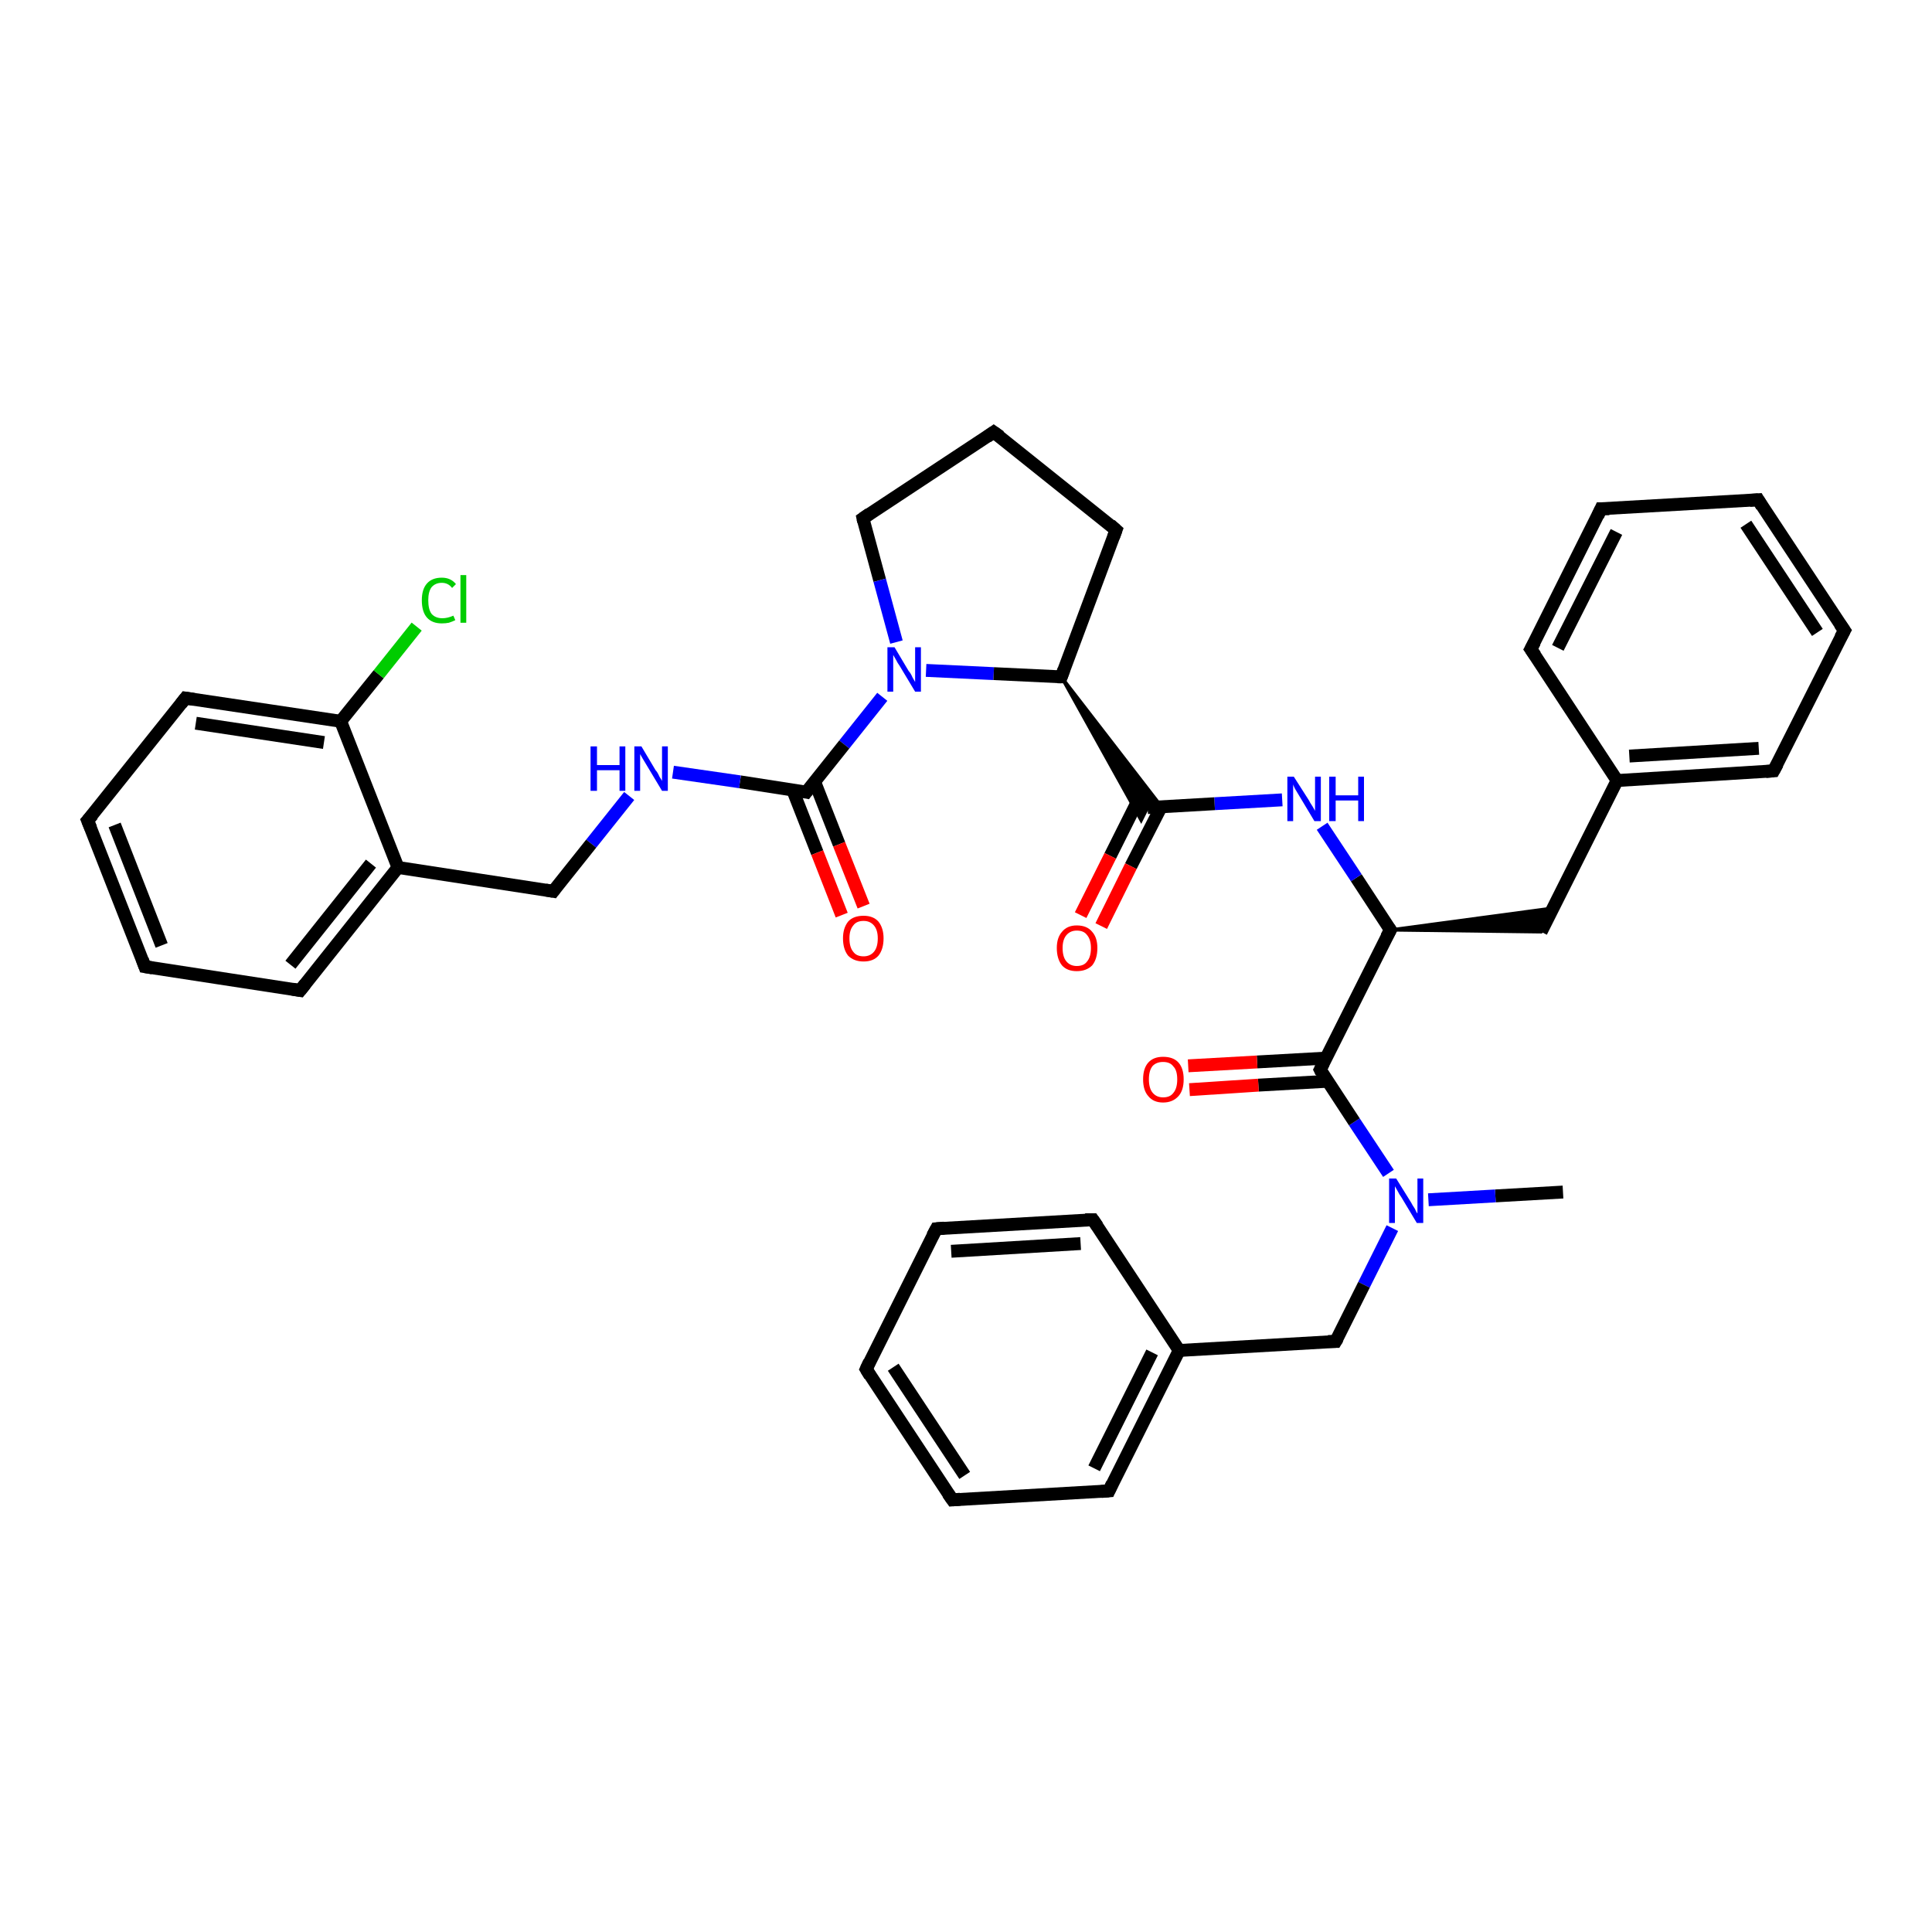 <?xml version='1.0' encoding='iso-8859-1'?>
<svg version='1.1' baseProfile='full'
              xmlns='http://www.w3.org/2000/svg'
                      xmlns:rdkit='http://www.rdkit.org/xml'
                      xmlns:xlink='http://www.w3.org/1999/xlink'
                  xml:space='preserve'
width='300px' height='300px' viewBox='0 0 300 300'>
<!-- END OF HEADER -->
<rect style='opacity:1.0;fill:#FFFFFF;stroke:none' width='300.0' height='300.0' x='0.0' y='0.0'> </rect>
<path class='bond-0 atom-0 atom-1' d='M 242.7,185.1 L 232.2,185.7' style='fill:none;fill-rule:evenodd;stroke:#000000;stroke-width:2.0px;stroke-linecap:butt;stroke-linejoin:miter;stroke-opacity:1' />
<path class='bond-0 atom-0 atom-1' d='M 232.2,185.7 L 221.8,186.3' style='fill:none;fill-rule:evenodd;stroke:#0000FF;stroke-width:2.0px;stroke-linecap:butt;stroke-linejoin:miter;stroke-opacity:1' />
<path class='bond-1 atom-1 atom-2' d='M 216.2,190.7 L 211.8,199.5' style='fill:none;fill-rule:evenodd;stroke:#0000FF;stroke-width:2.0px;stroke-linecap:butt;stroke-linejoin:miter;stroke-opacity:1' />
<path class='bond-1 atom-1 atom-2' d='M 211.8,199.5 L 207.4,208.3' style='fill:none;fill-rule:evenodd;stroke:#000000;stroke-width:2.0px;stroke-linecap:butt;stroke-linejoin:miter;stroke-opacity:1' />
<path class='bond-2 atom-2 atom-3' d='M 207.4,208.3 L 183.1,209.7' style='fill:none;fill-rule:evenodd;stroke:#000000;stroke-width:2.0px;stroke-linecap:butt;stroke-linejoin:miter;stroke-opacity:1' />
<path class='bond-3 atom-3 atom-4' d='M 183.1,209.7 L 172.2,231.5' style='fill:none;fill-rule:evenodd;stroke:#000000;stroke-width:2.0px;stroke-linecap:butt;stroke-linejoin:miter;stroke-opacity:1' />
<path class='bond-3 atom-3 atom-4' d='M 178.9,210.0 L 169.9,228.0' style='fill:none;fill-rule:evenodd;stroke:#000000;stroke-width:2.0px;stroke-linecap:butt;stroke-linejoin:miter;stroke-opacity:1' />
<path class='bond-4 atom-4 atom-5' d='M 172.2,231.5 L 147.9,232.9' style='fill:none;fill-rule:evenodd;stroke:#000000;stroke-width:2.0px;stroke-linecap:butt;stroke-linejoin:miter;stroke-opacity:1' />
<path class='bond-5 atom-5 atom-6' d='M 147.9,232.9 L 134.5,212.6' style='fill:none;fill-rule:evenodd;stroke:#000000;stroke-width:2.0px;stroke-linecap:butt;stroke-linejoin:miter;stroke-opacity:1' />
<path class='bond-5 atom-5 atom-6' d='M 149.8,229.1 L 138.7,212.3' style='fill:none;fill-rule:evenodd;stroke:#000000;stroke-width:2.0px;stroke-linecap:butt;stroke-linejoin:miter;stroke-opacity:1' />
<path class='bond-6 atom-6 atom-7' d='M 134.5,212.6 L 145.4,190.8' style='fill:none;fill-rule:evenodd;stroke:#000000;stroke-width:2.0px;stroke-linecap:butt;stroke-linejoin:miter;stroke-opacity:1' />
<path class='bond-7 atom-7 atom-8' d='M 145.4,190.8 L 169.7,189.4' style='fill:none;fill-rule:evenodd;stroke:#000000;stroke-width:2.0px;stroke-linecap:butt;stroke-linejoin:miter;stroke-opacity:1' />
<path class='bond-7 atom-7 atom-8' d='M 147.7,194.3 L 167.8,193.1' style='fill:none;fill-rule:evenodd;stroke:#000000;stroke-width:2.0px;stroke-linecap:butt;stroke-linejoin:miter;stroke-opacity:1' />
<path class='bond-8 atom-1 atom-9' d='M 215.6,182.2 L 210.3,174.2' style='fill:none;fill-rule:evenodd;stroke:#0000FF;stroke-width:2.0px;stroke-linecap:butt;stroke-linejoin:miter;stroke-opacity:1' />
<path class='bond-8 atom-1 atom-9' d='M 210.3,174.2 L 205.0,166.1' style='fill:none;fill-rule:evenodd;stroke:#000000;stroke-width:2.0px;stroke-linecap:butt;stroke-linejoin:miter;stroke-opacity:1' />
<path class='bond-9 atom-9 atom-10' d='M 205.9,164.3 L 195.2,164.9' style='fill:none;fill-rule:evenodd;stroke:#000000;stroke-width:2.0px;stroke-linecap:butt;stroke-linejoin:miter;stroke-opacity:1' />
<path class='bond-9 atom-9 atom-10' d='M 195.2,164.9 L 184.5,165.5' style='fill:none;fill-rule:evenodd;stroke:#FF0000;stroke-width:2.0px;stroke-linecap:butt;stroke-linejoin:miter;stroke-opacity:1' />
<path class='bond-9 atom-9 atom-10' d='M 206.1,167.9 L 195.4,168.5' style='fill:none;fill-rule:evenodd;stroke:#000000;stroke-width:2.0px;stroke-linecap:butt;stroke-linejoin:miter;stroke-opacity:1' />
<path class='bond-9 atom-9 atom-10' d='M 195.4,168.5 L 184.7,169.2' style='fill:none;fill-rule:evenodd;stroke:#FF0000;stroke-width:2.0px;stroke-linecap:butt;stroke-linejoin:miter;stroke-opacity:1' />
<path class='bond-10 atom-9 atom-11' d='M 205.0,166.1 L 215.9,144.4' style='fill:none;fill-rule:evenodd;stroke:#000000;stroke-width:2.0px;stroke-linecap:butt;stroke-linejoin:miter;stroke-opacity:1' />
<path class='bond-11 atom-11 atom-12' d='M 215.9,144.4 L 241.2,141.0 L 239.3,144.7 Z' style='fill:#000000;fill-rule:evenodd;fill-opacity:1;stroke:#000000;stroke-width:0.5px;stroke-linecap:butt;stroke-linejoin:miter;stroke-opacity:1;' />
<path class='bond-12 atom-12 atom-13' d='M 239.3,144.7 L 251.1,121.2' style='fill:none;fill-rule:evenodd;stroke:#000000;stroke-width:2.0px;stroke-linecap:butt;stroke-linejoin:miter;stroke-opacity:1' />
<path class='bond-13 atom-13 atom-14' d='M 251.1,121.2 L 275.4,119.7' style='fill:none;fill-rule:evenodd;stroke:#000000;stroke-width:2.0px;stroke-linecap:butt;stroke-linejoin:miter;stroke-opacity:1' />
<path class='bond-13 atom-13 atom-14' d='M 253.0,117.4 L 273.1,116.2' style='fill:none;fill-rule:evenodd;stroke:#000000;stroke-width:2.0px;stroke-linecap:butt;stroke-linejoin:miter;stroke-opacity:1' />
<path class='bond-14 atom-14 atom-15' d='M 275.4,119.7 L 286.4,97.9' style='fill:none;fill-rule:evenodd;stroke:#000000;stroke-width:2.0px;stroke-linecap:butt;stroke-linejoin:miter;stroke-opacity:1' />
<path class='bond-15 atom-15 atom-16' d='M 286.4,97.9 L 273.0,77.6' style='fill:none;fill-rule:evenodd;stroke:#000000;stroke-width:2.0px;stroke-linecap:butt;stroke-linejoin:miter;stroke-opacity:1' />
<path class='bond-15 atom-15 atom-16' d='M 282.2,98.2 L 271.1,81.4' style='fill:none;fill-rule:evenodd;stroke:#000000;stroke-width:2.0px;stroke-linecap:butt;stroke-linejoin:miter;stroke-opacity:1' />
<path class='bond-16 atom-16 atom-17' d='M 273.0,77.6 L 248.6,79.0' style='fill:none;fill-rule:evenodd;stroke:#000000;stroke-width:2.0px;stroke-linecap:butt;stroke-linejoin:miter;stroke-opacity:1' />
<path class='bond-17 atom-17 atom-18' d='M 248.6,79.0 L 237.7,100.8' style='fill:none;fill-rule:evenodd;stroke:#000000;stroke-width:2.0px;stroke-linecap:butt;stroke-linejoin:miter;stroke-opacity:1' />
<path class='bond-17 atom-17 atom-18' d='M 251.0,82.6 L 241.9,100.6' style='fill:none;fill-rule:evenodd;stroke:#000000;stroke-width:2.0px;stroke-linecap:butt;stroke-linejoin:miter;stroke-opacity:1' />
<path class='bond-18 atom-11 atom-19' d='M 215.9,144.4 L 210.6,136.3' style='fill:none;fill-rule:evenodd;stroke:#000000;stroke-width:2.0px;stroke-linecap:butt;stroke-linejoin:miter;stroke-opacity:1' />
<path class='bond-18 atom-11 atom-19' d='M 210.6,136.3 L 205.3,128.3' style='fill:none;fill-rule:evenodd;stroke:#0000FF;stroke-width:2.0px;stroke-linecap:butt;stroke-linejoin:miter;stroke-opacity:1' />
<path class='bond-19 atom-19 atom-20' d='M 199.1,124.2 L 188.6,124.8' style='fill:none;fill-rule:evenodd;stroke:#0000FF;stroke-width:2.0px;stroke-linecap:butt;stroke-linejoin:miter;stroke-opacity:1' />
<path class='bond-19 atom-19 atom-20' d='M 188.6,124.8 L 178.2,125.4' style='fill:none;fill-rule:evenodd;stroke:#000000;stroke-width:2.0px;stroke-linecap:butt;stroke-linejoin:miter;stroke-opacity:1' />
<path class='bond-20 atom-20 atom-21' d='M 177.0,123.7 L 172.4,132.9' style='fill:none;fill-rule:evenodd;stroke:#000000;stroke-width:2.0px;stroke-linecap:butt;stroke-linejoin:miter;stroke-opacity:1' />
<path class='bond-20 atom-20 atom-21' d='M 172.4,132.9 L 167.8,142.1' style='fill:none;fill-rule:evenodd;stroke:#FF0000;stroke-width:2.0px;stroke-linecap:butt;stroke-linejoin:miter;stroke-opacity:1' />
<path class='bond-20 atom-20 atom-21' d='M 180.3,125.3 L 175.6,134.5' style='fill:none;fill-rule:evenodd;stroke:#000000;stroke-width:2.0px;stroke-linecap:butt;stroke-linejoin:miter;stroke-opacity:1' />
<path class='bond-20 atom-20 atom-21' d='M 175.6,134.5 L 171.0,143.8' style='fill:none;fill-rule:evenodd;stroke:#FF0000;stroke-width:2.0px;stroke-linecap:butt;stroke-linejoin:miter;stroke-opacity:1' />
<path class='bond-21 atom-22 atom-20' d='M 164.8,105.1 L 180.4,125.3 L 178.2,125.4 Z' style='fill:#000000;fill-rule:evenodd;fill-opacity:1;stroke:#000000;stroke-width:0.5px;stroke-linecap:butt;stroke-linejoin:miter;stroke-opacity:1;' />
<path class='bond-21 atom-22 atom-20' d='M 164.8,105.1 L 178.2,125.4 L 177.2,127.4 Z' style='fill:#000000;fill-rule:evenodd;fill-opacity:1;stroke:#000000;stroke-width:0.5px;stroke-linecap:butt;stroke-linejoin:miter;stroke-opacity:1;' />
<path class='bond-22 atom-22 atom-23' d='M 164.8,105.1 L 173.3,82.3' style='fill:none;fill-rule:evenodd;stroke:#000000;stroke-width:2.0px;stroke-linecap:butt;stroke-linejoin:miter;stroke-opacity:1' />
<path class='bond-23 atom-23 atom-24' d='M 173.3,82.3 L 154.3,67.1' style='fill:none;fill-rule:evenodd;stroke:#000000;stroke-width:2.0px;stroke-linecap:butt;stroke-linejoin:miter;stroke-opacity:1' />
<path class='bond-24 atom-24 atom-25' d='M 154.3,67.1 L 134.0,80.5' style='fill:none;fill-rule:evenodd;stroke:#000000;stroke-width:2.0px;stroke-linecap:butt;stroke-linejoin:miter;stroke-opacity:1' />
<path class='bond-25 atom-25 atom-26' d='M 134.0,80.5 L 136.6,90.1' style='fill:none;fill-rule:evenodd;stroke:#000000;stroke-width:2.0px;stroke-linecap:butt;stroke-linejoin:miter;stroke-opacity:1' />
<path class='bond-25 atom-25 atom-26' d='M 136.6,90.1 L 139.2,99.7' style='fill:none;fill-rule:evenodd;stroke:#0000FF;stroke-width:2.0px;stroke-linecap:butt;stroke-linejoin:miter;stroke-opacity:1' />
<path class='bond-26 atom-26 atom-27' d='M 137.0,108.2 L 131.1,115.6' style='fill:none;fill-rule:evenodd;stroke:#0000FF;stroke-width:2.0px;stroke-linecap:butt;stroke-linejoin:miter;stroke-opacity:1' />
<path class='bond-26 atom-26 atom-27' d='M 131.1,115.6 L 125.2,123.0' style='fill:none;fill-rule:evenodd;stroke:#000000;stroke-width:2.0px;stroke-linecap:butt;stroke-linejoin:miter;stroke-opacity:1' />
<path class='bond-27 atom-27 atom-28' d='M 123.1,122.7 L 126.9,132.4' style='fill:none;fill-rule:evenodd;stroke:#000000;stroke-width:2.0px;stroke-linecap:butt;stroke-linejoin:miter;stroke-opacity:1' />
<path class='bond-27 atom-27 atom-28' d='M 126.9,132.4 L 130.7,142.1' style='fill:none;fill-rule:evenodd;stroke:#FF0000;stroke-width:2.0px;stroke-linecap:butt;stroke-linejoin:miter;stroke-opacity:1' />
<path class='bond-27 atom-27 atom-28' d='M 126.5,121.4 L 130.3,131.1' style='fill:none;fill-rule:evenodd;stroke:#000000;stroke-width:2.0px;stroke-linecap:butt;stroke-linejoin:miter;stroke-opacity:1' />
<path class='bond-27 atom-27 atom-28' d='M 130.3,131.1 L 134.1,140.7' style='fill:none;fill-rule:evenodd;stroke:#FF0000;stroke-width:2.0px;stroke-linecap:butt;stroke-linejoin:miter;stroke-opacity:1' />
<path class='bond-28 atom-27 atom-29' d='M 125.2,123.0 L 114.9,121.4' style='fill:none;fill-rule:evenodd;stroke:#000000;stroke-width:2.0px;stroke-linecap:butt;stroke-linejoin:miter;stroke-opacity:1' />
<path class='bond-28 atom-27 atom-29' d='M 114.9,121.4 L 104.5,119.9' style='fill:none;fill-rule:evenodd;stroke:#0000FF;stroke-width:2.0px;stroke-linecap:butt;stroke-linejoin:miter;stroke-opacity:1' />
<path class='bond-29 atom-29 atom-30' d='M 97.7,123.6 L 91.8,131.0' style='fill:none;fill-rule:evenodd;stroke:#0000FF;stroke-width:2.0px;stroke-linecap:butt;stroke-linejoin:miter;stroke-opacity:1' />
<path class='bond-29 atom-29 atom-30' d='M 91.8,131.0 L 85.9,138.4' style='fill:none;fill-rule:evenodd;stroke:#000000;stroke-width:2.0px;stroke-linecap:butt;stroke-linejoin:miter;stroke-opacity:1' />
<path class='bond-30 atom-30 atom-31' d='M 85.9,138.4 L 61.8,134.7' style='fill:none;fill-rule:evenodd;stroke:#000000;stroke-width:2.0px;stroke-linecap:butt;stroke-linejoin:miter;stroke-opacity:1' />
<path class='bond-31 atom-31 atom-32' d='M 61.8,134.7 L 46.6,153.8' style='fill:none;fill-rule:evenodd;stroke:#000000;stroke-width:2.0px;stroke-linecap:butt;stroke-linejoin:miter;stroke-opacity:1' />
<path class='bond-31 atom-31 atom-32' d='M 57.6,134.1 L 45.1,149.8' style='fill:none;fill-rule:evenodd;stroke:#000000;stroke-width:2.0px;stroke-linecap:butt;stroke-linejoin:miter;stroke-opacity:1' />
<path class='bond-32 atom-32 atom-33' d='M 46.6,153.8 L 22.5,150.1' style='fill:none;fill-rule:evenodd;stroke:#000000;stroke-width:2.0px;stroke-linecap:butt;stroke-linejoin:miter;stroke-opacity:1' />
<path class='bond-33 atom-33 atom-34' d='M 22.5,150.1 L 13.6,127.4' style='fill:none;fill-rule:evenodd;stroke:#000000;stroke-width:2.0px;stroke-linecap:butt;stroke-linejoin:miter;stroke-opacity:1' />
<path class='bond-33 atom-33 atom-34' d='M 25.1,146.8 L 17.8,128.1' style='fill:none;fill-rule:evenodd;stroke:#000000;stroke-width:2.0px;stroke-linecap:butt;stroke-linejoin:miter;stroke-opacity:1' />
<path class='bond-34 atom-34 atom-35' d='M 13.6,127.4 L 28.8,108.4' style='fill:none;fill-rule:evenodd;stroke:#000000;stroke-width:2.0px;stroke-linecap:butt;stroke-linejoin:miter;stroke-opacity:1' />
<path class='bond-35 atom-35 atom-36' d='M 28.8,108.4 L 52.9,112.0' style='fill:none;fill-rule:evenodd;stroke:#000000;stroke-width:2.0px;stroke-linecap:butt;stroke-linejoin:miter;stroke-opacity:1' />
<path class='bond-35 atom-35 atom-36' d='M 30.4,112.3 L 50.3,115.3' style='fill:none;fill-rule:evenodd;stroke:#000000;stroke-width:2.0px;stroke-linecap:butt;stroke-linejoin:miter;stroke-opacity:1' />
<path class='bond-36 atom-36 atom-37' d='M 52.9,112.0 L 58.8,104.7' style='fill:none;fill-rule:evenodd;stroke:#000000;stroke-width:2.0px;stroke-linecap:butt;stroke-linejoin:miter;stroke-opacity:1' />
<path class='bond-36 atom-36 atom-37' d='M 58.8,104.7 L 64.7,97.3' style='fill:none;fill-rule:evenodd;stroke:#00CC00;stroke-width:2.0px;stroke-linecap:butt;stroke-linejoin:miter;stroke-opacity:1' />
<path class='bond-37 atom-8 atom-3' d='M 169.7,189.4 L 183.1,209.7' style='fill:none;fill-rule:evenodd;stroke:#000000;stroke-width:2.0px;stroke-linecap:butt;stroke-linejoin:miter;stroke-opacity:1' />
<path class='bond-38 atom-18 atom-13' d='M 237.7,100.8 L 251.1,121.2' style='fill:none;fill-rule:evenodd;stroke:#000000;stroke-width:2.0px;stroke-linecap:butt;stroke-linejoin:miter;stroke-opacity:1' />
<path class='bond-39 atom-26 atom-22' d='M 143.8,104.1 L 154.3,104.6' style='fill:none;fill-rule:evenodd;stroke:#0000FF;stroke-width:2.0px;stroke-linecap:butt;stroke-linejoin:miter;stroke-opacity:1' />
<path class='bond-39 atom-26 atom-22' d='M 154.3,104.6 L 164.8,105.1' style='fill:none;fill-rule:evenodd;stroke:#000000;stroke-width:2.0px;stroke-linecap:butt;stroke-linejoin:miter;stroke-opacity:1' />
<path class='bond-40 atom-36 atom-31' d='M 52.9,112.0 L 61.8,134.7' style='fill:none;fill-rule:evenodd;stroke:#000000;stroke-width:2.0px;stroke-linecap:butt;stroke-linejoin:miter;stroke-opacity:1' />
<path d='M 207.7,207.8 L 207.4,208.3 L 206.2,208.3' style='fill:none;stroke:#000000;stroke-width:2.0px;stroke-linecap:butt;stroke-linejoin:miter;stroke-opacity:1;' />
<path d='M 172.7,230.4 L 172.2,231.5 L 171.0,231.6' style='fill:none;stroke:#000000;stroke-width:2.0px;stroke-linecap:butt;stroke-linejoin:miter;stroke-opacity:1;' />
<path d='M 149.1,232.8 L 147.9,232.9 L 147.2,231.9' style='fill:none;stroke:#000000;stroke-width:2.0px;stroke-linecap:butt;stroke-linejoin:miter;stroke-opacity:1;' />
<path d='M 135.1,213.6 L 134.5,212.6 L 135.0,211.5' style='fill:none;stroke:#000000;stroke-width:2.0px;stroke-linecap:butt;stroke-linejoin:miter;stroke-opacity:1;' />
<path d='M 144.8,191.9 L 145.4,190.8 L 146.6,190.7' style='fill:none;stroke:#000000;stroke-width:2.0px;stroke-linecap:butt;stroke-linejoin:miter;stroke-opacity:1;' />
<path d='M 168.5,189.4 L 169.7,189.4 L 170.4,190.4' style='fill:none;stroke:#000000;stroke-width:2.0px;stroke-linecap:butt;stroke-linejoin:miter;stroke-opacity:1;' />
<path d='M 205.2,166.5 L 205.0,166.1 L 205.5,165.1' style='fill:none;stroke:#000000;stroke-width:2.0px;stroke-linecap:butt;stroke-linejoin:miter;stroke-opacity:1;' />
<path d='M 215.3,145.5 L 215.9,144.4 L 215.6,144.0' style='fill:none;stroke:#000000;stroke-width:2.0px;stroke-linecap:butt;stroke-linejoin:miter;stroke-opacity:1;' />
<path d='M 274.2,119.8 L 275.4,119.7 L 276.0,118.6' style='fill:none;stroke:#000000;stroke-width:2.0px;stroke-linecap:butt;stroke-linejoin:miter;stroke-opacity:1;' />
<path d='M 285.8,99.0 L 286.4,97.9 L 285.7,96.9' style='fill:none;stroke:#000000;stroke-width:2.0px;stroke-linecap:butt;stroke-linejoin:miter;stroke-opacity:1;' />
<path d='M 273.6,78.6 L 273.0,77.6 L 271.7,77.7' style='fill:none;stroke:#000000;stroke-width:2.0px;stroke-linecap:butt;stroke-linejoin:miter;stroke-opacity:1;' />
<path d='M 249.9,79.0 L 248.6,79.0 L 248.1,80.1' style='fill:none;stroke:#000000;stroke-width:2.0px;stroke-linecap:butt;stroke-linejoin:miter;stroke-opacity:1;' />
<path d='M 238.3,99.7 L 237.7,100.8 L 238.4,101.8' style='fill:none;stroke:#000000;stroke-width:2.0px;stroke-linecap:butt;stroke-linejoin:miter;stroke-opacity:1;' />
<path d='M 165.2,104.0 L 164.8,105.1 L 164.2,105.1' style='fill:none;stroke:#000000;stroke-width:2.0px;stroke-linecap:butt;stroke-linejoin:miter;stroke-opacity:1;' />
<path d='M 172.9,83.4 L 173.3,82.3 L 172.4,81.5' style='fill:none;stroke:#000000;stroke-width:2.0px;stroke-linecap:butt;stroke-linejoin:miter;stroke-opacity:1;' />
<path d='M 155.3,67.8 L 154.3,67.1 L 153.3,67.8' style='fill:none;stroke:#000000;stroke-width:2.0px;stroke-linecap:butt;stroke-linejoin:miter;stroke-opacity:1;' />
<path d='M 135.0,79.8 L 134.0,80.5 L 134.1,81.0' style='fill:none;stroke:#000000;stroke-width:2.0px;stroke-linecap:butt;stroke-linejoin:miter;stroke-opacity:1;' />
<path d='M 125.5,122.6 L 125.2,123.0 L 124.7,122.9' style='fill:none;stroke:#000000;stroke-width:2.0px;stroke-linecap:butt;stroke-linejoin:miter;stroke-opacity:1;' />
<path d='M 86.2,138.0 L 85.9,138.4 L 84.7,138.2' style='fill:none;stroke:#000000;stroke-width:2.0px;stroke-linecap:butt;stroke-linejoin:miter;stroke-opacity:1;' />
<path d='M 47.4,152.8 L 46.6,153.8 L 45.4,153.6' style='fill:none;stroke:#000000;stroke-width:2.0px;stroke-linecap:butt;stroke-linejoin:miter;stroke-opacity:1;' />
<path d='M 23.7,150.3 L 22.5,150.1 L 22.1,149.0' style='fill:none;stroke:#000000;stroke-width:2.0px;stroke-linecap:butt;stroke-linejoin:miter;stroke-opacity:1;' />
<path d='M 14.1,128.6 L 13.6,127.4 L 14.4,126.5' style='fill:none;stroke:#000000;stroke-width:2.0px;stroke-linecap:butt;stroke-linejoin:miter;stroke-opacity:1;' />
<path d='M 28.1,109.3 L 28.8,108.4 L 30.1,108.6' style='fill:none;stroke:#000000;stroke-width:2.0px;stroke-linecap:butt;stroke-linejoin:miter;stroke-opacity:1;' />
<path class='atom-1' d='M 216.8 183.0
L 219.1 186.7
Q 219.3 187.1, 219.7 187.7
Q 220.0 188.4, 220.1 188.4
L 220.1 183.0
L 221.0 183.0
L 221.0 189.9
L 220.0 189.9
L 217.6 185.9
Q 217.3 185.5, 217.0 184.9
Q 216.7 184.4, 216.6 184.2
L 216.6 189.9
L 215.7 189.9
L 215.7 183.0
L 216.8 183.0
' fill='#0000FF'/>
<path class='atom-10' d='M 177.5 167.6
Q 177.5 165.9, 178.3 165.0
Q 179.1 164.1, 180.6 164.1
Q 182.2 164.1, 183.0 165.0
Q 183.8 165.9, 183.8 167.6
Q 183.8 169.3, 183.0 170.2
Q 182.1 171.2, 180.6 171.2
Q 179.1 171.2, 178.3 170.2
Q 177.5 169.3, 177.5 167.6
M 180.6 170.4
Q 181.7 170.4, 182.2 169.7
Q 182.8 169.0, 182.8 167.6
Q 182.8 166.2, 182.2 165.6
Q 181.7 164.9, 180.6 164.9
Q 179.6 164.9, 179.0 165.5
Q 178.4 166.2, 178.4 167.6
Q 178.4 169.0, 179.0 169.7
Q 179.6 170.4, 180.6 170.4
' fill='#FF0000'/>
<path class='atom-19' d='M 200.9 120.6
L 203.2 124.2
Q 203.4 124.6, 203.8 125.2
Q 204.2 125.9, 204.2 125.9
L 204.2 120.6
L 205.1 120.6
L 205.1 127.5
L 204.1 127.5
L 201.7 123.5
Q 201.4 123.0, 201.1 122.5
Q 200.8 121.9, 200.8 121.8
L 200.8 127.5
L 199.9 127.5
L 199.9 120.6
L 200.9 120.6
' fill='#0000FF'/>
<path class='atom-19' d='M 206.4 120.6
L 207.4 120.6
L 207.4 123.5
L 210.9 123.5
L 210.9 120.6
L 211.8 120.6
L 211.8 127.5
L 210.9 127.5
L 210.9 124.3
L 207.4 124.3
L 207.4 127.5
L 206.4 127.5
L 206.4 120.6
' fill='#0000FF'/>
<path class='atom-21' d='M 164.1 147.2
Q 164.1 145.6, 164.9 144.7
Q 165.7 143.7, 167.2 143.7
Q 168.8 143.7, 169.6 144.7
Q 170.4 145.6, 170.4 147.2
Q 170.4 148.9, 169.6 149.9
Q 168.7 150.8, 167.2 150.8
Q 165.7 150.8, 164.9 149.9
Q 164.1 148.9, 164.1 147.2
M 167.2 150.0
Q 168.3 150.0, 168.8 149.3
Q 169.4 148.6, 169.4 147.2
Q 169.4 145.9, 168.8 145.2
Q 168.3 144.5, 167.2 144.5
Q 166.2 144.5, 165.6 145.2
Q 165.0 145.9, 165.0 147.2
Q 165.0 148.6, 165.6 149.3
Q 166.2 150.0, 167.2 150.0
' fill='#FF0000'/>
<path class='atom-26' d='M 138.9 100.5
L 141.1 104.2
Q 141.4 104.5, 141.7 105.2
Q 142.1 105.9, 142.1 105.9
L 142.1 100.5
L 143.0 100.5
L 143.0 107.4
L 142.1 107.4
L 139.7 103.4
Q 139.4 103.0, 139.1 102.4
Q 138.8 101.9, 138.7 101.7
L 138.7 107.4
L 137.8 107.4
L 137.8 100.5
L 138.9 100.5
' fill='#0000FF'/>
<path class='atom-28' d='M 130.9 145.7
Q 130.9 144.1, 131.7 143.1
Q 132.5 142.2, 134.1 142.2
Q 135.6 142.2, 136.4 143.1
Q 137.2 144.1, 137.2 145.7
Q 137.2 147.4, 136.4 148.4
Q 135.6 149.3, 134.1 149.3
Q 132.6 149.3, 131.7 148.4
Q 130.9 147.4, 130.9 145.7
M 134.1 148.5
Q 135.1 148.5, 135.7 147.8
Q 136.3 147.1, 136.3 145.7
Q 136.3 144.4, 135.7 143.7
Q 135.1 143.0, 134.1 143.0
Q 133.0 143.0, 132.5 143.7
Q 131.9 144.4, 131.9 145.7
Q 131.9 147.1, 132.5 147.8
Q 133.0 148.5, 134.1 148.5
' fill='#FF0000'/>
<path class='atom-29' d='M 91.7 115.9
L 92.7 115.9
L 92.7 118.8
L 96.2 118.8
L 96.2 115.9
L 97.1 115.9
L 97.1 122.8
L 96.2 122.8
L 96.2 119.6
L 92.7 119.6
L 92.7 122.8
L 91.7 122.8
L 91.7 115.9
' fill='#0000FF'/>
<path class='atom-29' d='M 99.6 115.9
L 101.8 119.6
Q 102.1 119.9, 102.4 120.6
Q 102.8 121.2, 102.8 121.3
L 102.8 115.9
L 103.7 115.9
L 103.7 122.8
L 102.8 122.8
L 100.4 118.8
Q 100.1 118.3, 99.8 117.8
Q 99.5 117.3, 99.4 117.1
L 99.4 122.8
L 98.5 122.8
L 98.5 115.9
L 99.6 115.9
' fill='#0000FF'/>
<path class='atom-37' d='M 65.5 93.2
Q 65.5 91.5, 66.3 90.6
Q 67.1 89.7, 68.6 89.7
Q 70.0 89.7, 70.8 90.7
L 70.2 91.3
Q 69.6 90.5, 68.6 90.5
Q 67.6 90.5, 67.0 91.2
Q 66.5 91.9, 66.5 93.2
Q 66.5 94.6, 67.0 95.3
Q 67.6 96.0, 68.7 96.0
Q 69.5 96.0, 70.4 95.6
L 70.7 96.3
Q 70.3 96.5, 69.7 96.7
Q 69.2 96.8, 68.6 96.8
Q 67.1 96.8, 66.3 95.9
Q 65.5 95.0, 65.5 93.2
' fill='#00CC00'/>
<path class='atom-37' d='M 71.5 89.3
L 72.4 89.3
L 72.4 96.7
L 71.5 96.7
L 71.5 89.3
' fill='#00CC00'/>
</svg>
